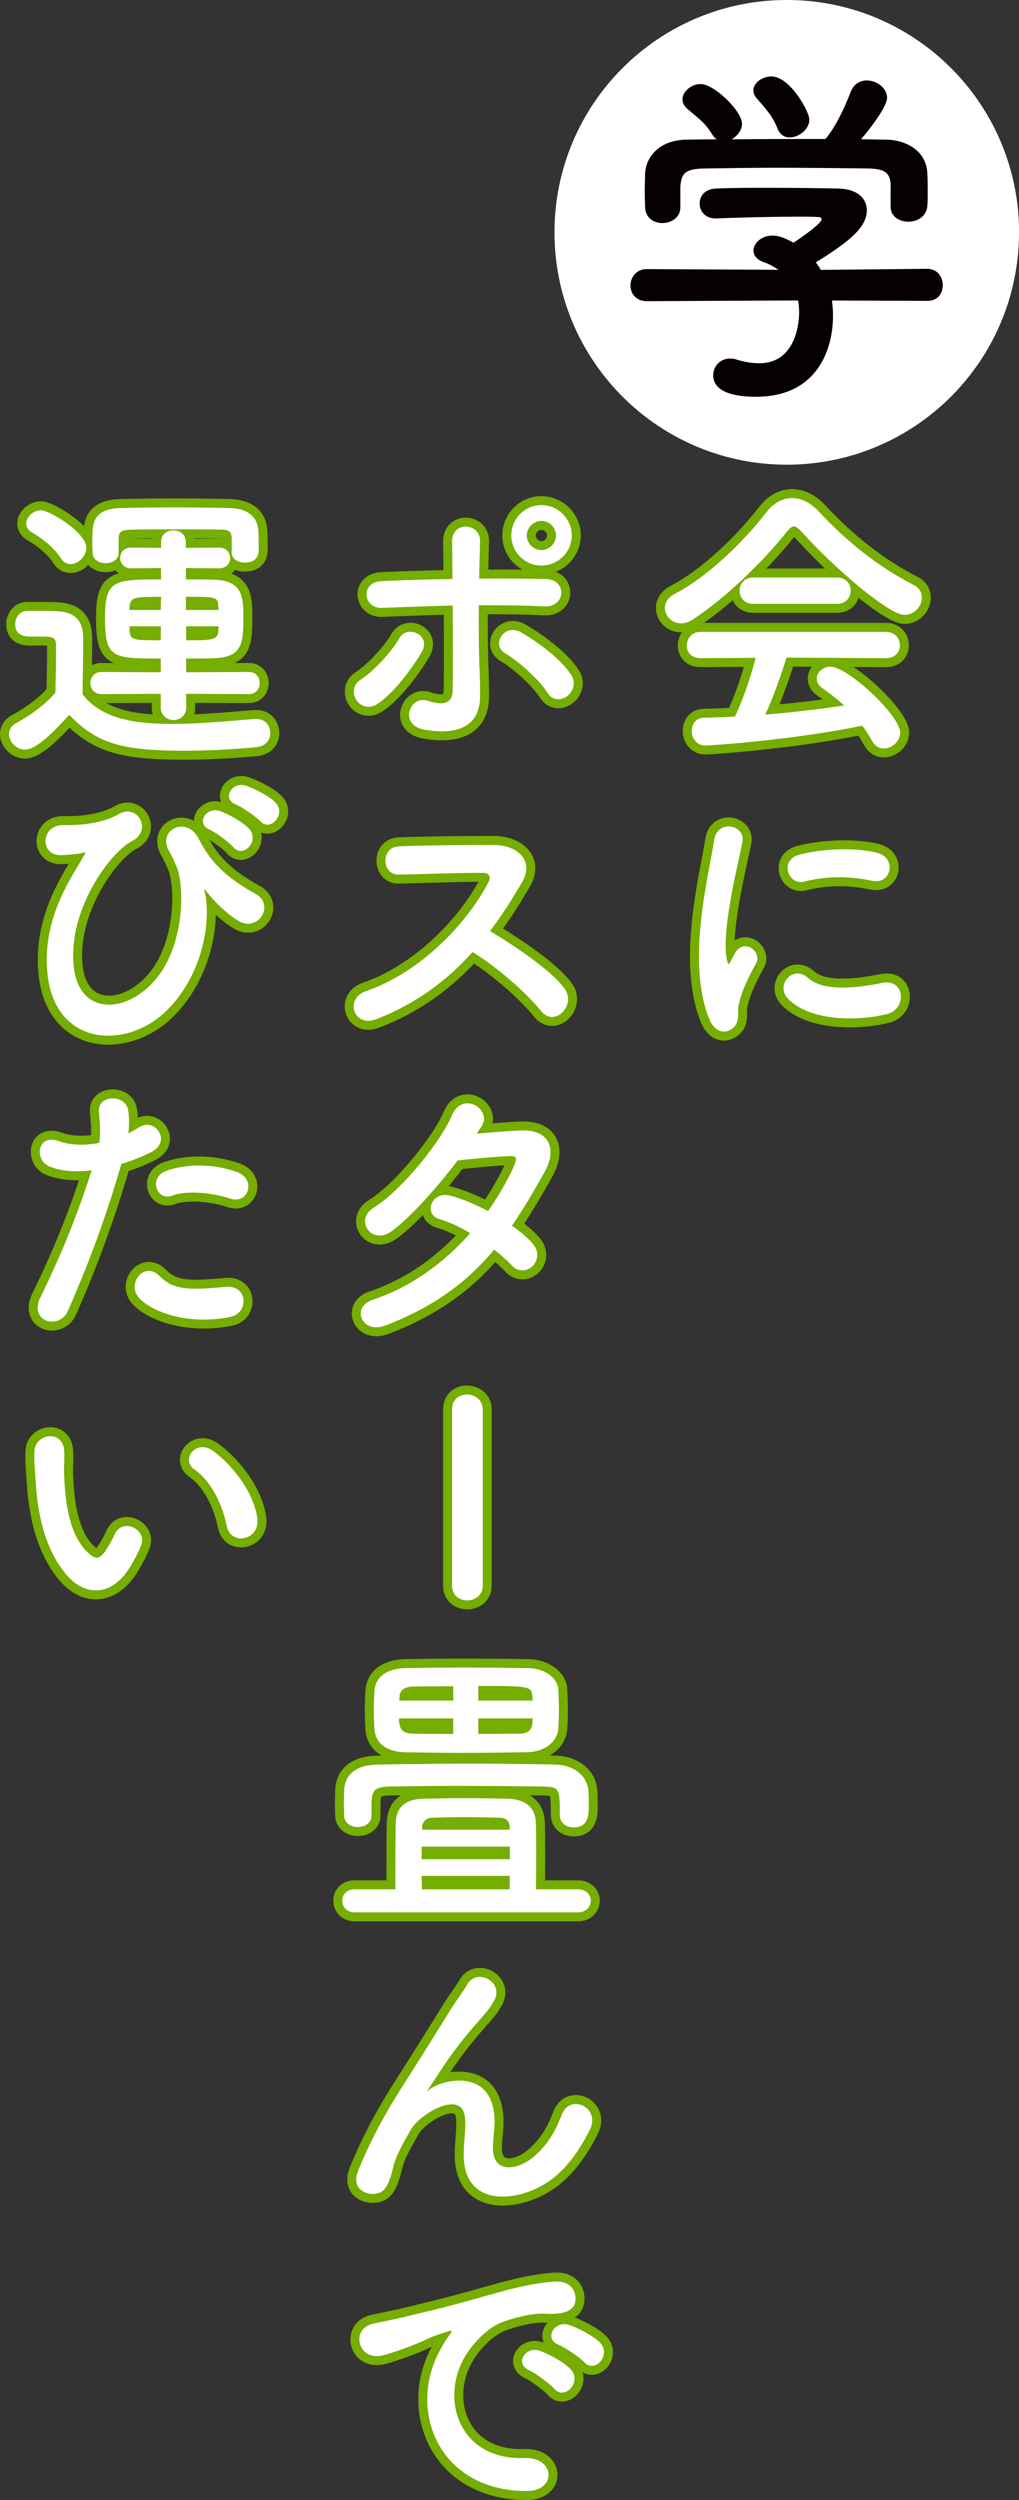 <?xml version="1.0" encoding="UTF-8"?>
<svg id="_g_2" data-name="g 2" xmlns="http://www.w3.org/2000/svg" viewBox="0 0 170.32 417.69">
  <rect x="0" y="0" width="170.32" height="417.69" fill="#333333" stroke="none"/>
  <defs>
    <style>
      .cls-1, .cls-2 {
        fill: #fff;
      }

      .cls-2 {
        stroke: #75ad00;
        stroke-linecap: round;
        stroke-linejoin: round;
        stroke-width: 3px;
      }

      .cls-3 {
        fill: #070002;
      }
    </style>
  </defs>
  <g id="_g_1-2" data-name="g 1">
    <g>
      <path class="cls-2" d="M133.96,88.83c-.54-.59-.93-.88-1.27-.88s-.68.29-1.17.88c-4,5.08-10.44,11.22-15.66,14.64-.73.49-1.42.68-2.05.68-1.56,0-2.68-1.27-2.68-2.59,0-.83.49-1.71,1.56-2.29,5.66-2.93,11.71-8.88,15.42-13.71,1.17-1.51,2.68-2.34,4.25-2.34s3.12.73,4.59,2.34c4.78,5.12,10,9.22,15.81,12.2.93.49,1.32,1.27,1.32,2.1,0,1.42-1.22,2.88-2.88,2.88-2.64,0-11.81-7.86-17.23-13.91ZM131.47,109.86c-.88,2.78-2.1,6.39-3.56,9.52,4.49-.34,8.93-.88,13.18-1.51-1.12-1.02-2.34-2-3.56-2.83-.73-.49-1.02-1.07-1.02-1.66,0-1.02,1.02-2,2.29-2,2.88,0,11.66,8.15,11.66,11.03,0,1.46-1.37,2.64-2.73,2.64-.78,0-1.51-.39-2-1.32-.49-.88-1.02-1.71-1.61-2.49-11.42,2.39-25.28,3.32-26.25,3.32-1.46,0-2.25-1.27-2.25-2.44,0-1.07.63-2.15,2-2.2,1.71-.05,3.46-.1,5.22-.2,1.37-2.83,2.63-6.59,3.46-9.81l-9.22.05c-1.56,0-2.29-1.02-2.29-2.1s.78-2.29,2.29-2.29h30.99c1.56,0,2.34,1.12,2.34,2.25s-.78,2.15-2.34,2.15l-16.59-.1ZM125.91,100.89c-1.51,0-2.29-1.07-2.29-2.2s.78-2.2,2.29-2.2h14c1.51,0,2.29,1.12,2.29,2.2s-.78,2.2-2.29,2.2h-14Z"/>
      <path class="cls-2" d="M118.54,170.23c-3.9-9.61-.05-24.06.83-29.86.54-3.61,5.27-2.54,4.73.29-.78,3.95-3.71,15.42-2.54,19.96.15.63.34.49.54.05.1-.24.63-1.22.83-1.56,1.51-2.39,4.54-.05,3.42,1.9-1.8,3.17-2.59,5.42-2.88,6.83-.29,1.32.29,2.83-.93,3.9-1.22,1.07-3.03.88-4-1.51ZM131.62,166.77c-2-2.2.93-5.66,3.46-3.37,2.63,2.39,8.49,1.61,12.3.83,3.95-.83,4.2,4.34.98,5.17-5.22,1.32-13.22,1.17-16.74-2.63ZM134.4,147.3c-2.68.68-4.25-3.66-.68-4.54,4.34-1.07,9.42-1.12,12.83-.29,3.42.83,2.49,5.42-.83,4.68-3.51-.73-7.22-.88-11.32.15Z"/>
      <path class="cls-2" d="M59.61,117.04c-.68-.98-.73-2.59.63-3.46,2.34-1.51,5.27-4.78,6.49-6.93,1.37-2.39,5.42-.54,3.76,2.29-1.22,2.1-4.39,6.69-7.42,8.69-1.32.88-2.78.39-3.46-.58ZM63.9,101.57c-3.27.15-3.71-4.34-.1-4.49,3.86-.15,7.86-.29,11.81-.34,0-2.59,0-4.78-.05-6.15-.1-3.61,4.73-3.27,4.68-.2-.05,1.51-.1,3.76-.15,6.29,3.76-.05,7.47,0,11.08.05,3.71.05,3.42,4.78-.2,4.59s-7.27-.2-10.93-.2c-.05,3.95,0,8.15.15,11.52.05,1.56.05,2.34.05,3.71,0,3.86-2.34,6.78-9.32,5.56-4.34-.78-2.44-5.81.54-4.83,2,.63,4.15.93,4.2-1.76.05-3.46.05-9.03,0-14.15-3.9.1-7.86.24-11.76.39ZM91.52,115.77c-1.51-2.39-4.98-5.37-7.12-6.64-2.39-1.42-.05-5.12,2.73-3.46,2.1,1.22,6.44,4.1,8.39,7.17.83,1.32.2,2.83-.78,3.51-.98.68-2.34.78-3.22-.58ZM90.49,94.49c-2.78,0-5.03-2.24-5.03-5.03s2.24-5.07,5.03-5.07,5.08,2.29,5.08,5.07-2.29,5.03-5.08,5.03ZM90.49,87.03c-1.32,0-2.44,1.12-2.44,2.44s1.12,2.44,2.44,2.44,2.44-1.12,2.44-2.44-1.12-2.44-2.44-2.44Z"/>
      <path class="cls-2" d="M62.73,170.33c-3.56,1.32-5.22-3.46-1.56-4.73,8.88-3.07,16.59-10.88,20.45-18.15.44-.83.24-1.61-.83-1.61-3.07-.05-9.81.2-14.1.29-2.93.1-3.12-4.59,0-4.73,3.56-.15,10.74-.24,15.66-.24,4.39,0,6.88,2.78,4.98,6.1-1.66,2.88-3.42,5.66-5.42,8.3,4.05,2.44,10.25,6.54,12.49,9.66,1.95,2.73-1.71,6.54-4,3.66-2.39-2.98-7.42-7.42-11.42-9.81-4.29,4.78-9.56,8.73-16.25,11.27Z"/>
      <path class="cls-2" d="M64.39,221.46c-3.9,1.51-5.81-3.07-2.1-4.29,6.73-2.25,12.15-6.44,16.3-11.13-1.76-1.07-3.56-1.9-5.12-2.34-2.73-.73-1.46-4.88,1.95-3.9,1.81.49,4,1.42,6.15,2.54,1.66-2.34,3.03-4.73,4.1-6.98.93-2,.73-2.25-.54-2.2-1.95.05-6.98.54-8.64.73-3.42,4.49-7.91,9.61-11.17,11.91-3.27,2.24-6.15-2-2.83-4.05,4.73-2.93,11.27-11.17,13.03-15.37,1.71-4.15,6.73-1.12,5.03,1.71-.24.39-.54.83-.88,1.32,2.39-.2,5.08-.44,7.42-.54,5.03-.15,5.9,3.37,4,6.83-1.81,3.27-3.61,6.29-5.51,9.08,1.37.98,2.63,2,3.51,3.07,1.12,1.32.78,2.88-.1,3.71-.88.83-2.34,1.07-3.46-.15-.73-.78-1.76-1.71-2.93-2.63-4.34,5.22-9.81,9.47-18.2,12.69Z"/>
      <path class="cls-2" d="M75.56,235.48c0-1.71,1.22-2.49,2.49-2.49s2.64.88,2.64,2.49v29.42c0,1.66-1.32,2.49-2.59,2.49s-2.54-.78-2.54-2.49v-29.42Z"/>
      <path class="cls-2" d="M59.31,319.51c-1.42,0-2.1-.98-2.1-1.95s.68-1.9,2.1-1.9h6.78v-3.32c0-2.64,0-5.17.05-7.47,0-2.34.98-4.25,4.59-4.34,2.05-.05,4.44-.1,6.93-.1s5.03.05,7.27.1c3.27.1,4.64,1.85,4.64,4.1.05,1.56.05,3.46.05,5.37s0,3.9-.05,5.66h7.03c1.42,0,2.15.98,2.15,1.9,0,.98-.73,1.95-2.15,1.95h-37.28ZM93.57,303.16c0-4.44-.1-4.64-3.03-4.68-3.85-.05-9.12-.1-14.15-.1-4.15,0-8.15.05-11.12.1-2.64.05-3.03.63-3.17,2.54v2.34c0,1.22-1.12,1.9-2.29,1.9s-2.29-.68-2.29-2c0-.68-.05-1.27-.05-1.95s.05-1.37.05-2.2c.1-2.54,1.9-4.25,5.66-4.29,4.83-.1,10.39-.15,15.91-.15,4.78,0,9.56.05,13.76.15,2.68.05,5.42,1.61,5.51,4.64.05.78.05,1.51.05,2.2,0,1.66-.1,3.66-2.54,3.66-1.17,0-2.29-.68-2.29-2.1v-.05ZM78,292.87c-3.42,0-6.83-.05-10.15-.1-3.42-.05-5.12-1.66-5.27-3.9-.05-.93-.1-1.95-.1-2.98,0-1.22.05-2.39.1-3.37.1-1.81,1.42-3.71,5.12-3.81,2.25-.05,6-.1,9.91-.1s8,.05,10.78.1c2.83.05,4.83,1.81,4.93,3.51.05,1.02.1,2.29.1,3.61,0,1.02-.05,2.1-.1,2.98-.2,2.1-2.05,3.85-5.17,3.95-3.32.05-6.73.1-10.15.1ZM75.76,287.11h-9.08c0,2.44,1.27,2.49,2.34,2.54,1.81.05,4.15.05,6.73.05v-2.59ZM75.76,281.74c-2.68,0-5.17,0-6.78.05-1.56.05-2.15.78-2.2,1.66,0,.2-.05.44-.05.68h9.03v-2.39ZM85.22,308.53h-14.74v2.1h14.74v-2.1ZM85.22,313.41h-14.74c0,.78.05,1.51.05,2.25h14.64l.05-2.25ZM85.18,305.26c0-.68-.29-1.51-1.56-1.56-1.85-.05-3.9-.1-5.9-.1s-3.95.05-5.56.1c-1.02.05-1.61.83-1.61,1.56v.44h14.64v-.44ZM89.03,284.13c0-.24-.05-.44-.05-.68-.15-1.76-.54-1.76-9.03-1.76v2.44h9.08ZM79.95,287.11v2.59c2.54,0,4.98-.05,6.88-.05,1.27,0,2.05-.49,2.15-1.71,0-.24.05-.54.05-.83h-9.08Z"/>
      <path class="cls-2" d="M77.51,359.93c0-2.24.34-3.61.24-5.81-.24-5.42-7.66-.83-9.03,1.61-1.17,2.1-2.54,4.25-3.07,6.64-.88,3.76-1.95,4-2.93,4.15-1.71.24-4-.93-2.88-3.76,2.2-5.51,4.98-10.39,7.81-14.79s5.37-8.54,7.76-12.35c.83-1.37,2.15-3.07,2.68-4.05,1.61-2.88,6.15-.44,4.54,2.63-.39.68-.73,1.22-1.12,1.71-.39.49-.88,1.02-1.42,1.66-2.34,2.63-3.9,4.68-5.17,6.49-1.27,1.8-2.24,3.37-3.32,4.98-.34.49-.19.39.15.1,1.76-1.56,10.2-3.85,10.88,4.39.15,1.9-.24,3.56-.24,5.37,0,4.34,4.2,3.81,7.08,1.22,2.49-2.24,3.56-4.59,4.44-6.83,1.42-3.61,6.54-1.12,4.68,2.54-1.37,2.68-3.27,5.86-6.15,8.1-5.27,4.15-15.03,5.22-14.93-4Z"/>
      <path class="cls-2" d="M73.46,392.82c.49-.93.93-1.71,1.56-2.54.78-1.03.54-.98-.39-.68-3.66,1.17-2.83,1.17-6.15,2.44-1.56.58-2.93,1.07-4.39,1.46-4.29,1.17-5.61-4.44-1.71-5.27,1.03-.24,3.86-.78,5.42-1.17,2.39-.59,6.69-1.56,11.66-2.98,5.03-1.42,8.98-2.59,13.27-2.88,3.03-.2,3.85,2.2,3.32,3.76-.29.83-1.37,1.81-4.78,1.61-2.49-.15-5.56.78-7.22,1.37-2.73.98-5.22,3.9-6.29,5.71-4.29,7.17-1.03,17.42,9.91,17.03,5.12-.2,5.47,5.56.29,5.51-14.74-.05-19.81-13.57-14.49-23.37ZM88.49,396.04c-2.59-1.12-.63-4.15,1.76-3.27,1.37.49,4,1.85,5.12,3.07,2,2.15-1.02,5.27-2.73,3.27-.68-.78-3.12-2.63-4.15-3.07ZM93.42,391.8c-2.63-1.03-.73-4.15,1.66-3.37,1.37.44,4,1.76,5.17,2.93,2.05,2.05-.83,5.27-2.59,3.32-.68-.78-3.22-2.49-4.25-2.88Z"/>
      <path class="cls-2" d="M4.18,125.24c-1.42,0-2.68-1.27-2.68-2.59,0-.68.34-1.37,1.22-1.85,2.63-1.46,4.88-3.12,6.54-5.07.05-2.2.1-4.1.1-5.95v-2c0-1.27-.58-1.42-2.24-1.42h-1.9c-.93,0-2.68-.05-2.68-2.1,0-1.07.73-2.2,2.05-2.2,1.76,0,3.12,0,4.73.05,3.12.1,4.59,1.46,4.59,4.59,0,2.83-.1,6.2-.1,9.32,3.08,3.9,8.1,4.93,14.88,4.93,4.88,0,10.2-.54,13.91-.83h.24c1.51,0,2.34,1.17,2.34,2.34s-.73,2.25-2.44,2.39c-3.07.29-7.56.58-12,.58-10.59,0-14.59-1.27-19.18-6-2.44,2.73-5.47,5.81-7.37,5.81ZM10.14,93.22c-1.27-1.95-3.42-3.46-4.78-4.25-.68-.39-.98-.93-.98-1.51,0-1.07,1.17-2.2,2.49-2.2,1.46,0,7.56,3.76,7.56,6.25,0,1.42-1.32,2.73-2.63,2.73-.59,0-1.22-.29-1.66-1.02ZM31.12,115.92v2.29c0,1.37-1.07,2.1-2.1,2.1s-2.15-.73-2.15-2.1v-2.29l-9.91.05c-1.22,0-1.85-.93-1.85-1.85s.63-1.85,1.85-1.85l9.91.05v-2.29c-8.15,0-9.32-.05-9.32-6.88,0-6.29,1.61-6.34,9.37-6.34v-1.9l-5.03.05c-1.17,0-1.81-.88-1.81-1.76,0-.83.63-1.71,1.81-1.71l5.03.05v-.98c0-1.32,1.02-1.95,2.05-1.95s2.1.63,2.1,1.95v.98l5.56-.05c1.22,0,1.85.88,1.85,1.76,0,.83-.63,1.71-1.85,1.71l-5.56-.05v1.9c1.76,0,3.46,0,4.88.05,4.59.2,4.73,2.88,4.73,6.29,0,4.59-.29,6.68-5.03,6.83-1.37.05-2.93.05-4.54.05v2.29l10.49-.05c1.22,0,1.81.93,1.81,1.85s-.59,1.85-1.81,1.85l-10.49-.05ZM38.73,92.25v-2.15c0-1.17-.34-1.61-1.71-1.61-1.61-.05-4.59-.05-7.52-.05s-5.86,0-7.47.05c-1.9.05-2.2.39-2.2,1.61v2.29c0,1.12-1.07,1.71-2.15,1.71s-2.2-.58-2.2-1.76c-.05-.63-.05-1.37-.05-2.05,0-2.83.05-5.37,5.03-5.42,2.49-.05,5.61-.1,8.78-.1s6.34.05,8.93.1c3.12.05,4.98,1.32,5.03,4.15,0,.73.05,1.71.05,2.59,0,.83-.1,2.39-2.34,2.39-1.12,0-2.2-.58-2.2-1.71v-.05ZM26.92,99.72c-4.54,0-5.17,0-5.27,1.85v.34h5.22l.05-2.2ZM26.88,104.64h-5.22v.78c.15,1.51.49,1.56,5.22,1.56v-2.34ZM36.49,101.37c-.05-1.66-.29-1.66-5.42-1.66v2.2h5.47l-.05-.54ZM36.54,104.64h-5.42v2.34c4.29,0,5.32,0,5.37-1.61l.05-.73Z"/>
      <path class="cls-2" d="M7.84,161.56c-.44-8.78,4.29-15.22,6.15-18.54.2-.29.44-.68.05-.58-.73.2-1.95.34-3.66.44-3.86.2-3.61-5.12.24-5.03,3.95.1,7.17-.63,9.27-1.85,3.12-1.81,5.66,2.78,2.15,4.54s-10.78,11.42-9.71,21.03c.83,7.37,7.47,8,12.54,3.27,6.2-5.76,6-16.93,4.64-20.06-.29-.63-.78-1.81-1.27-2.63-2-3.46,2.93-6,4.98-2,1.85,3.66,4.29,6.34,9.47,9.17,3.37,1.85.44,6.59-2.93,4.49-2.1-1.32-4.05-3.32-5.27-4.88-.29-.39-.44-.49-.29,0,1.12,4.44-.05,13.66-6.29,19.86-6.93,6.88-19.42,6.05-20.06-7.22ZM35.07,138.63c-2.49-1.02-.54-3.95,1.71-3.12,1.32.49,3.76,1.76,4.83,2.93,1.9,2.05-.98,5.03-2.59,3.12-.63-.78-2.98-2.49-3.95-2.93ZM39.46,134.43c-2.49-.98-.68-3.9,1.61-3.17,1.32.44,3.81,1.66,4.93,2.78,1.95,1.95-.83,5.03-2.49,3.17-.68-.73-3.07-2.39-4.05-2.78Z"/>
      <path class="cls-2" d="M11.36,219.01c-1.46,3.27-6.64,1.85-4.59-2.29,2.1-4.29,5.56-11.71,8.54-21.18-2.59.29-5.08.2-7.12-.68-2.49-1.07-2-5.51,1.66-4.2,2.05.73,4.44.73,6.73.29.29-1.81.1-3.12-.05-5.27-.2-2.78,4.39-2.93,4.88-.24.2,1.22.2,2.54.05,3.9.68-.34,1.27-.68,1.85-1.02,2.54-1.66,5.56,2.39,1.9,4.2-1.37.68-3.12,1.42-4.93,1.95-3.07,10.69-6.54,19.13-8.93,24.54ZM23.21,216.81c-2.1-2.34.93-6.2,3.46-3.61,2.49,2.54,5.47,2.29,11.17,1.8,3.56-.29,3.86,4.39.63,5.03-7.08,1.42-13.13-.83-15.27-3.22ZM28.73,199.78c-2.54.93-4.05-3.07-.83-4.2,2.49-.88,6.93-1.46,11.71.24,3.27,1.17,1.95,5.46-1.12,4.44-2.73-.93-7.17-1.46-9.76-.49Z"/>
      <path class="cls-2" d="M11.5,263.55c-3.51-3.81-5.12-9.47-5.51-15.62-.2-2.78-.29-3.66-.24-5.42.1-3.07,4.83-3.71,4.98-.05.1,1.9-.1,2,0,4.25.2,5.12,1.12,9.96,3.86,12.59,1.27,1.22,1.9,1.37,2.98-.1.59-.83,1.27-2.1,1.61-2.88,1.32-2.83,5.37-.78,4.44,1.76-.49,1.37-1.37,2.88-1.9,3.76-3.12,5.07-7.47,4.64-10.2,1.71ZM37.9,254.97c-.78-3.9-2.78-7.66-5.42-9.47-2.34-1.61.29-5.22,3.22-3.03,3.46,2.59,6.83,7.17,7.32,11.32.39,3.56-4.44,4.54-5.12,1.17Z"/>
    </g>
    <path class="cls-1" d="M170.32,38.82c0,21.44-17.38,38.82-38.82,38.82-21.44,0-38.82-17.38-38.82-38.82S110.07,0,131.51,0c21.44,0,38.82,17.38,38.82,38.82Z"/>
    <path class="cls-3" d="M139.05,50.2c.12.83.18,1.73.18,2.62,0,5.36-2.5,13.47-12.87,13.47-4.65,0-7.15-1.25-7.15-3.58,0-1.49,1.13-2.8,2.8-2.8.3,0,.6,0,.95.12,1.31.42,2.68.66,3.93.66,6.68,0,6.68-7.99,6.68-8.46,0-.71-.06-1.37-.18-2.03l-25.27.12c-1.85,0-2.74-1.31-2.74-2.62s.95-2.74,2.68-2.74l22.05.12c-.71-.48-1.49-.95-2.38-1.25-1.25-.42-1.79-1.19-1.79-1.97,0-1.25,1.37-2.5,3.16-2.5,1.31,0,2.56.66,3.52,1.19,1.55-1.01,4.71-3.22,4.71-3.93,0-.24-.24-.36-.66-.36-.66-.06-1.79-.06-3.16-.06-3.81,0-9.6.12-13.77.3h-.12c-1.79,0-2.68-1.25-2.68-2.5s.89-2.44,2.74-2.5c2.56-.12,5.78-.12,8.94-.12,4.35,0,8.7.06,11.44.12,3.4.06,4.83,1.79,4.83,3.64,0,2.92-3.16,5.36-8.52,8.7.3.42.6.83.83,1.25l17.76-.18c1.73,0,2.62,1.37,2.62,2.74s-.83,2.62-2.56,2.62l-15.97-.06ZM148.88,31.13c0-2.5-1.31-2.92-3.75-2.98-4.77-.06-10.13-.12-15.32-.12-4.23,0-8.4.06-12.1.12-3.28.06-3.81.89-3.99,2.98v3.52c0,1.67-1.49,2.62-3.04,2.62-1.37,0-2.8-.83-2.86-2.68,0-.77-.06-1.67-.06-2.62,0-1.01.06-2.03.06-2.92.12-2.8,2.32-5.66,6.97-5.72l5.01-.06c-.3-.18-.54-.48-.78-.83-1.25-2.09-2.56-2.86-4.17-4.29-.54-.48-.78-1.01-.78-1.55,0-1.31,1.49-2.56,3.04-2.56,2.26,0,6.91,4.53,6.91,6.62,0,1.07-.78,2.09-1.73,2.62,5.25-.06,10.43-.06,15.67-.06,1.73-1.97,3.28-5.42,4.23-7.87.54-1.37,1.61-1.91,2.68-1.91,1.67,0,3.4,1.25,3.4,2.92,0,1.13-1.91,4.05-4.35,6.91,1.37,0,2.8.06,4.17.06,3.52.06,6.79,1.97,6.91,5.66.06.83.06,2.09.06,3.22,0,.83,0,1.61-.06,2.21-.12,1.73-1.67,2.62-3.16,2.62s-2.98-.83-2.98-2.5v-3.4ZM132.01,22.97c-.83,0-1.61-.42-2.03-1.43-.83-2.21-2.15-3.52-3.52-5.13-.36-.42-.54-.89-.54-1.31,0-1.25,1.49-2.33,3.04-2.33,3.04,0,6.32,5.84,6.32,7.21,0,1.61-1.73,2.98-3.28,2.98Z"/>
    <g>
      <path class="cls-1" d="M133.96,88.83c-.54-.59-.93-.88-1.27-.88s-.68.29-1.17.88c-4,5.08-10.44,11.22-15.66,14.64-.73.49-1.42.68-2.05.68-1.56,0-2.68-1.27-2.68-2.59,0-.83.49-1.71,1.56-2.29,5.66-2.93,11.71-8.88,15.42-13.71,1.17-1.51,2.68-2.34,4.25-2.34s3.12.73,4.59,2.34c4.78,5.12,10,9.22,15.81,12.2.93.49,1.32,1.27,1.32,2.1,0,1.42-1.22,2.88-2.88,2.88-2.64,0-11.81-7.86-17.23-13.91ZM131.47,109.86c-.88,2.78-2.1,6.39-3.56,9.52,4.49-.34,8.93-.88,13.18-1.51-1.12-1.02-2.34-2-3.56-2.83-.73-.49-1.02-1.07-1.02-1.66,0-1.02,1.02-2,2.29-2,2.88,0,11.66,8.15,11.66,11.03,0,1.46-1.37,2.64-2.73,2.64-.78,0-1.51-.39-2-1.32-.49-.88-1.02-1.71-1.61-2.49-11.42,2.39-25.28,3.32-26.25,3.32-1.46,0-2.25-1.27-2.25-2.44,0-1.07.63-2.15,2-2.2,1.71-.05,3.46-.1,5.22-.2,1.37-2.83,2.63-6.59,3.46-9.81l-9.22.05c-1.56,0-2.29-1.02-2.29-2.1s.78-2.29,2.29-2.29h30.99c1.56,0,2.34,1.12,2.34,2.25s-.78,2.15-2.34,2.15l-16.59-.1ZM125.91,100.89c-1.51,0-2.29-1.07-2.29-2.2s.78-2.2,2.29-2.2h14c1.51,0,2.29,1.12,2.29,2.2s-.78,2.2-2.29,2.2h-14Z"/>
      <path class="cls-1" d="M118.54,170.23c-3.9-9.61-.05-24.06.83-29.86.54-3.61,5.27-2.54,4.73.29-.78,3.95-3.71,15.42-2.54,19.96.15.63.34.49.54.05.1-.24.63-1.22.83-1.56,1.51-2.39,4.54-.05,3.42,1.9-1.8,3.17-2.59,5.42-2.88,6.83-.29,1.32.29,2.83-.93,3.9-1.22,1.07-3.03.88-4-1.51ZM131.62,166.77c-2-2.2.93-5.66,3.46-3.37,2.63,2.39,8.49,1.61,12.3.83,3.95-.83,4.2,4.34.98,5.17-5.22,1.32-13.22,1.17-16.74-2.63ZM134.4,147.3c-2.68.68-4.25-3.66-.68-4.54,4.34-1.07,9.42-1.12,12.83-.29,3.42.83,2.49,5.42-.83,4.68-3.51-.73-7.22-.88-11.32.15Z"/>
      <path class="cls-1" d="M59.61,117.04c-.68-.98-.73-2.59.63-3.46,2.34-1.51,5.27-4.78,6.49-6.93,1.37-2.39,5.42-.54,3.76,2.29-1.22,2.1-4.39,6.69-7.42,8.69-1.32.88-2.78.39-3.46-.58ZM63.9,101.57c-3.27.15-3.71-4.34-.1-4.49,3.86-.15,7.86-.29,11.81-.34,0-2.59,0-4.78-.05-6.15-.1-3.61,4.73-3.27,4.68-.2-.05,1.51-.1,3.76-.15,6.29,3.76-.05,7.47,0,11.08.05,3.71.05,3.42,4.78-.2,4.59s-7.27-.2-10.93-.2c-.05,3.95,0,8.15.15,11.52.05,1.56.05,2.34.05,3.71,0,3.86-2.34,6.78-9.32,5.56-4.34-.78-2.44-5.81.54-4.83,2,.63,4.15.93,4.2-1.76.05-3.46.05-9.03,0-14.15-3.9.1-7.86.24-11.76.39ZM91.52,115.77c-1.51-2.39-4.98-5.37-7.12-6.64-2.39-1.42-.05-5.12,2.73-3.46,2.1,1.22,6.44,4.1,8.39,7.17.83,1.32.2,2.83-.78,3.51-.98.68-2.34.78-3.22-.58ZM90.49,94.49c-2.78,0-5.03-2.24-5.03-5.03s2.24-5.07,5.03-5.07,5.08,2.29,5.08,5.07-2.29,5.03-5.08,5.03ZM90.49,87.03c-1.32,0-2.44,1.12-2.44,2.44s1.12,2.44,2.44,2.44,2.44-1.12,2.44-2.44-1.12-2.44-2.44-2.44Z"/>
      <path class="cls-1" d="M62.73,170.33c-3.56,1.32-5.22-3.46-1.56-4.73,8.88-3.07,16.59-10.88,20.45-18.15.44-.83.24-1.61-.83-1.61-3.07-.05-9.81.2-14.1.29-2.93.1-3.12-4.59,0-4.73,3.56-.15,10.74-.24,15.66-.24,4.39,0,6.88,2.78,4.98,6.1-1.66,2.88-3.42,5.66-5.42,8.3,4.05,2.44,10.25,6.54,12.49,9.66,1.95,2.73-1.71,6.54-4,3.66-2.39-2.98-7.42-7.42-11.42-9.81-4.29,4.78-9.56,8.73-16.25,11.27Z"/>
      <path class="cls-1" d="M64.39,221.46c-3.9,1.51-5.81-3.07-2.1-4.29,6.73-2.25,12.15-6.44,16.3-11.13-1.76-1.07-3.56-1.9-5.12-2.34-2.73-.73-1.46-4.88,1.95-3.9,1.81.49,4,1.42,6.15,2.54,1.66-2.34,3.03-4.73,4.1-6.98.93-2,.73-2.25-.54-2.2-1.95.05-6.98.54-8.64.73-3.42,4.49-7.91,9.61-11.17,11.91-3.27,2.24-6.15-2-2.83-4.05,4.73-2.93,11.27-11.17,13.03-15.37,1.71-4.15,6.73-1.12,5.03,1.71-.24.39-.54.83-.88,1.32,2.39-.2,5.08-.44,7.42-.54,5.03-.15,5.9,3.37,4,6.83-1.81,3.27-3.61,6.29-5.51,9.08,1.37.98,2.63,2,3.51,3.07,1.12,1.32.78,2.88-.1,3.71-.88.83-2.34,1.07-3.46-.15-.73-.78-1.76-1.71-2.93-2.63-4.34,5.22-9.81,9.47-18.2,12.69Z"/>
      <path class="cls-1" d="M75.56,235.48c0-1.71,1.22-2.49,2.49-2.49s2.64.88,2.64,2.49v29.42c0,1.66-1.32,2.49-2.59,2.49s-2.54-.78-2.54-2.49v-29.42Z"/>
      <path class="cls-1" d="M59.31,319.51c-1.42,0-2.1-.98-2.1-1.95s.68-1.9,2.1-1.9h6.78v-3.32c0-2.64,0-5.17.05-7.47,0-2.34.98-4.25,4.59-4.34,2.05-.05,4.44-.1,6.93-.1s5.03.05,7.27.1c3.27.1,4.64,1.85,4.64,4.1.05,1.56.05,3.46.05,5.37s0,3.9-.05,5.66h7.03c1.42,0,2.15.98,2.15,1.9,0,.98-.73,1.95-2.15,1.95h-37.28ZM93.57,303.16c0-4.44-.1-4.64-3.03-4.68-3.85-.05-9.12-.1-14.15-.1-4.15,0-8.15.05-11.12.1-2.64.05-3.03.63-3.17,2.54v2.34c0,1.22-1.12,1.9-2.29,1.9s-2.29-.68-2.29-2c0-.68-.05-1.27-.05-1.95s.05-1.37.05-2.2c.1-2.54,1.9-4.25,5.66-4.29,4.83-.1,10.39-.15,15.91-.15,4.78,0,9.56.05,13.76.15,2.68.05,5.42,1.61,5.51,4.64.05.78.05,1.51.05,2.2,0,1.66-.1,3.66-2.54,3.66-1.17,0-2.29-.68-2.29-2.1v-.05ZM78,292.87c-3.42,0-6.83-.05-10.15-.1-3.42-.05-5.12-1.66-5.27-3.9-.05-.93-.1-1.95-.1-2.98,0-1.22.05-2.39.1-3.37.1-1.81,1.42-3.71,5.12-3.81,2.25-.05,6-.1,9.91-.1s8,.05,10.78.1c2.83.05,4.83,1.81,4.93,3.51.05,1.02.1,2.29.1,3.61,0,1.02-.05,2.1-.1,2.98-.2,2.1-2.05,3.85-5.17,3.95-3.32.05-6.73.1-10.15.1ZM75.76,287.11h-9.08c0,2.44,1.27,2.49,2.34,2.54,1.81.05,4.15.05,6.73.05v-2.59ZM75.76,281.74c-2.68,0-5.17,0-6.78.05-1.56.05-2.15.78-2.2,1.66,0,.2-.05.44-.05.68h9.03v-2.39ZM85.22,308.53h-14.74v2.1h14.74v-2.1ZM85.22,313.41h-14.74c0,.78.05,1.51.05,2.25h14.64l.05-2.25ZM85.18,305.26c0-.68-.29-1.51-1.56-1.56-1.85-.05-3.9-.1-5.9-.1s-3.95.05-5.56.1c-1.02.05-1.61.83-1.61,1.56v.44h14.64v-.44ZM89.03,284.13c0-.24-.05-.44-.05-.68-.15-1.76-.54-1.76-9.03-1.76v2.44h9.08ZM79.95,287.11v2.59c2.54,0,4.98-.05,6.88-.05,1.27,0,2.05-.49,2.15-1.71,0-.24.05-.54.05-.83h-9.08Z"/>
      <path class="cls-1" d="M77.51,359.93c0-2.24.34-3.61.24-5.81-.24-5.42-7.66-.83-9.03,1.61-1.17,2.1-2.54,4.25-3.07,6.64-.88,3.76-1.95,4-2.93,4.15-1.71.24-4-.93-2.88-3.76,2.2-5.51,4.98-10.39,7.81-14.79s5.37-8.54,7.76-12.35c.83-1.37,2.15-3.07,2.68-4.05,1.61-2.88,6.15-.44,4.54,2.63-.39.68-.73,1.22-1.12,1.71-.39.49-.88,1.02-1.42,1.66-2.34,2.63-3.9,4.68-5.17,6.49-1.27,1.8-2.24,3.37-3.32,4.98-.34.49-.19.39.15.1,1.76-1.56,10.2-3.85,10.88,4.39.15,1.9-.24,3.56-.24,5.37,0,4.34,4.2,3.81,7.08,1.22,2.49-2.24,3.56-4.59,4.44-6.83,1.42-3.61,6.54-1.12,4.68,2.54-1.37,2.68-3.27,5.86-6.15,8.1-5.27,4.15-15.03,5.22-14.93-4Z"/>
      <path class="cls-1" d="M73.46,392.82c.49-.93.93-1.71,1.56-2.54.78-1.03.54-.98-.39-.68-3.66,1.17-2.83,1.17-6.15,2.44-1.56.58-2.93,1.07-4.39,1.46-4.29,1.17-5.61-4.44-1.71-5.27,1.03-.24,3.86-.78,5.42-1.17,2.39-.59,6.69-1.56,11.66-2.98,5.03-1.42,8.98-2.59,13.27-2.88,3.03-.2,3.85,2.2,3.32,3.76-.29.83-1.37,1.81-4.78,1.61-2.49-.15-5.56.78-7.22,1.37-2.73.98-5.22,3.9-6.29,5.71-4.29,7.17-1.03,17.42,9.91,17.03,5.12-.2,5.47,5.56.29,5.51-14.74-.05-19.81-13.57-14.49-23.37ZM88.49,396.04c-2.59-1.12-.63-4.15,1.76-3.27,1.37.49,4,1.85,5.12,3.07,2,2.15-1.02,5.27-2.73,3.27-.68-.78-3.12-2.63-4.15-3.07ZM93.42,391.8c-2.63-1.03-.73-4.15,1.66-3.37,1.37.44,4,1.76,5.17,2.93,2.05,2.05-.83,5.27-2.59,3.32-.68-.78-3.22-2.49-4.25-2.88Z"/>
      <path class="cls-1" d="M4.18,125.24c-1.42,0-2.68-1.27-2.68-2.59,0-.68.34-1.37,1.22-1.85,2.63-1.46,4.88-3.12,6.54-5.07.05-2.2.1-4.1.1-5.95v-2c0-1.27-.58-1.42-2.24-1.42h-1.9c-.93,0-2.68-.05-2.68-2.1,0-1.07.73-2.2,2.05-2.2,1.76,0,3.12,0,4.73.05,3.12.1,4.59,1.46,4.59,4.59,0,2.83-.1,6.2-.1,9.32,3.08,3.9,8.1,4.93,14.88,4.93,4.88,0,10.2-.54,13.91-.83h.24c1.51,0,2.34,1.17,2.34,2.34s-.73,2.25-2.44,2.39c-3.07.29-7.56.58-12,.58-10.59,0-14.59-1.27-19.18-6-2.44,2.73-5.47,5.81-7.37,5.81ZM10.14,93.22c-1.27-1.95-3.42-3.46-4.78-4.25-.68-.39-.98-.93-.98-1.51,0-1.07,1.17-2.2,2.49-2.2,1.46,0,7.56,3.76,7.56,6.25,0,1.42-1.32,2.73-2.63,2.73-.59,0-1.22-.29-1.66-1.02ZM31.12,115.92v2.29c0,1.37-1.07,2.1-2.1,2.1s-2.15-.73-2.15-2.1v-2.29l-9.91.05c-1.22,0-1.85-.93-1.85-1.85s.63-1.85,1.85-1.85l9.91.05v-2.29c-8.15,0-9.32-.05-9.32-6.88,0-6.29,1.61-6.34,9.37-6.34v-1.9l-5.03.05c-1.17,0-1.81-.88-1.81-1.76,0-.83.63-1.71,1.81-1.71l5.03.05v-.98c0-1.32,1.02-1.95,2.05-1.95s2.1.63,2.1,1.95v.98l5.56-.05c1.22,0,1.85.88,1.85,1.76,0,.83-.63,1.71-1.85,1.71l-5.56-.05v1.9c1.76,0,3.46,0,4.88.05,4.59.2,4.73,2.88,4.73,6.29,0,4.59-.29,6.68-5.03,6.83-1.37.05-2.93.05-4.54.05v2.29l10.49-.05c1.22,0,1.81.93,1.81,1.85s-.59,1.85-1.81,1.85l-10.49-.05ZM38.73,92.25v-2.15c0-1.17-.34-1.61-1.71-1.61-1.61-.05-4.59-.05-7.52-.05s-5.86,0-7.47.05c-1.9.05-2.2.39-2.2,1.61v2.29c0,1.12-1.07,1.71-2.15,1.71s-2.2-.58-2.2-1.76c-.05-.63-.05-1.37-.05-2.05,0-2.83.05-5.37,5.03-5.42,2.49-.05,5.61-.1,8.78-.1s6.34.05,8.93.1c3.12.05,4.98,1.32,5.03,4.15,0,.73.05,1.71.05,2.59,0,.83-.1,2.39-2.34,2.39-1.12,0-2.2-.58-2.2-1.71v-.05ZM26.92,99.72c-4.54,0-5.17,0-5.27,1.85v.34h5.22l.05-2.2ZM26.88,104.64h-5.22v.78c.15,1.51.49,1.56,5.22,1.56v-2.34ZM36.49,101.37c-.05-1.66-.29-1.66-5.42-1.66v2.2h5.47l-.05-.54ZM36.54,104.64h-5.42v2.34c4.29,0,5.32,0,5.37-1.61l.05-.73Z"/>
      <path class="cls-1" d="M7.84,161.56c-.44-8.78,4.29-15.22,6.15-18.54.2-.29.44-.68.05-.58-.73.2-1.95.34-3.66.44-3.86.2-3.61-5.12.24-5.03,3.95.1,7.17-.63,9.27-1.85,3.12-1.81,5.66,2.78,2.15,4.54s-10.78,11.42-9.71,21.03c.83,7.37,7.47,8,12.54,3.27,6.2-5.76,6-16.93,4.64-20.06-.29-.63-.78-1.81-1.27-2.63-2-3.46,2.93-6,4.98-2,1.85,3.66,4.29,6.34,9.47,9.17,3.37,1.85.44,6.59-2.93,4.49-2.1-1.32-4.05-3.32-5.27-4.88-.29-.39-.44-.49-.29,0,1.12,4.44-.05,13.66-6.29,19.86-6.93,6.88-19.42,6.05-20.06-7.22ZM35.07,138.63c-2.49-1.02-.54-3.95,1.71-3.12,1.32.49,3.76,1.76,4.83,2.93,1.9,2.05-.98,5.03-2.59,3.12-.63-.78-2.98-2.49-3.95-2.93ZM39.46,134.43c-2.49-.98-.68-3.9,1.61-3.17,1.32.44,3.81,1.66,4.93,2.78,1.95,1.95-.83,5.03-2.49,3.17-.68-.73-3.07-2.39-4.05-2.78Z"/>
      <path class="cls-1" d="M11.36,219.01c-1.46,3.27-6.64,1.85-4.59-2.29,2.1-4.29,5.56-11.71,8.54-21.18-2.59.29-5.08.2-7.12-.68-2.49-1.07-2-5.51,1.66-4.2,2.05.73,4.44.73,6.73.29.29-1.81.1-3.12-.05-5.27-.2-2.78,4.39-2.93,4.88-.24.2,1.22.2,2.54.05,3.9.68-.34,1.27-.68,1.85-1.02,2.54-1.66,5.56,2.39,1.9,4.2-1.37.68-3.12,1.42-4.93,1.95-3.07,10.69-6.54,19.13-8.93,24.54ZM23.21,216.81c-2.1-2.34.93-6.2,3.46-3.61,2.49,2.54,5.47,2.29,11.17,1.8,3.56-.29,3.86,4.39.63,5.03-7.08,1.42-13.13-.83-15.27-3.22ZM28.73,199.78c-2.54.93-4.05-3.07-.83-4.2,2.49-.88,6.93-1.46,11.71.24,3.27,1.17,1.95,5.46-1.12,4.44-2.73-.93-7.17-1.46-9.76-.49Z"/>
      <path class="cls-1" d="M11.5,263.55c-3.51-3.81-5.12-9.47-5.51-15.62-.2-2.78-.29-3.66-.24-5.42.1-3.07,4.83-3.71,4.98-.05.1,1.9-.1,2,0,4.25.2,5.12,1.12,9.96,3.86,12.59,1.27,1.22,1.9,1.37,2.98-.1.59-.83,1.27-2.1,1.61-2.88,1.32-2.83,5.37-.78,4.44,1.76-.49,1.37-1.37,2.88-1.9,3.76-3.12,5.07-7.47,4.64-10.2,1.71ZM37.9,254.97c-.78-3.9-2.78-7.66-5.42-9.47-2.34-1.61.29-5.22,3.22-3.03,3.46,2.59,6.83,7.17,7.32,11.32.39,3.56-4.44,4.54-5.12,1.17Z"/>
    </g>
  </g>
</svg>